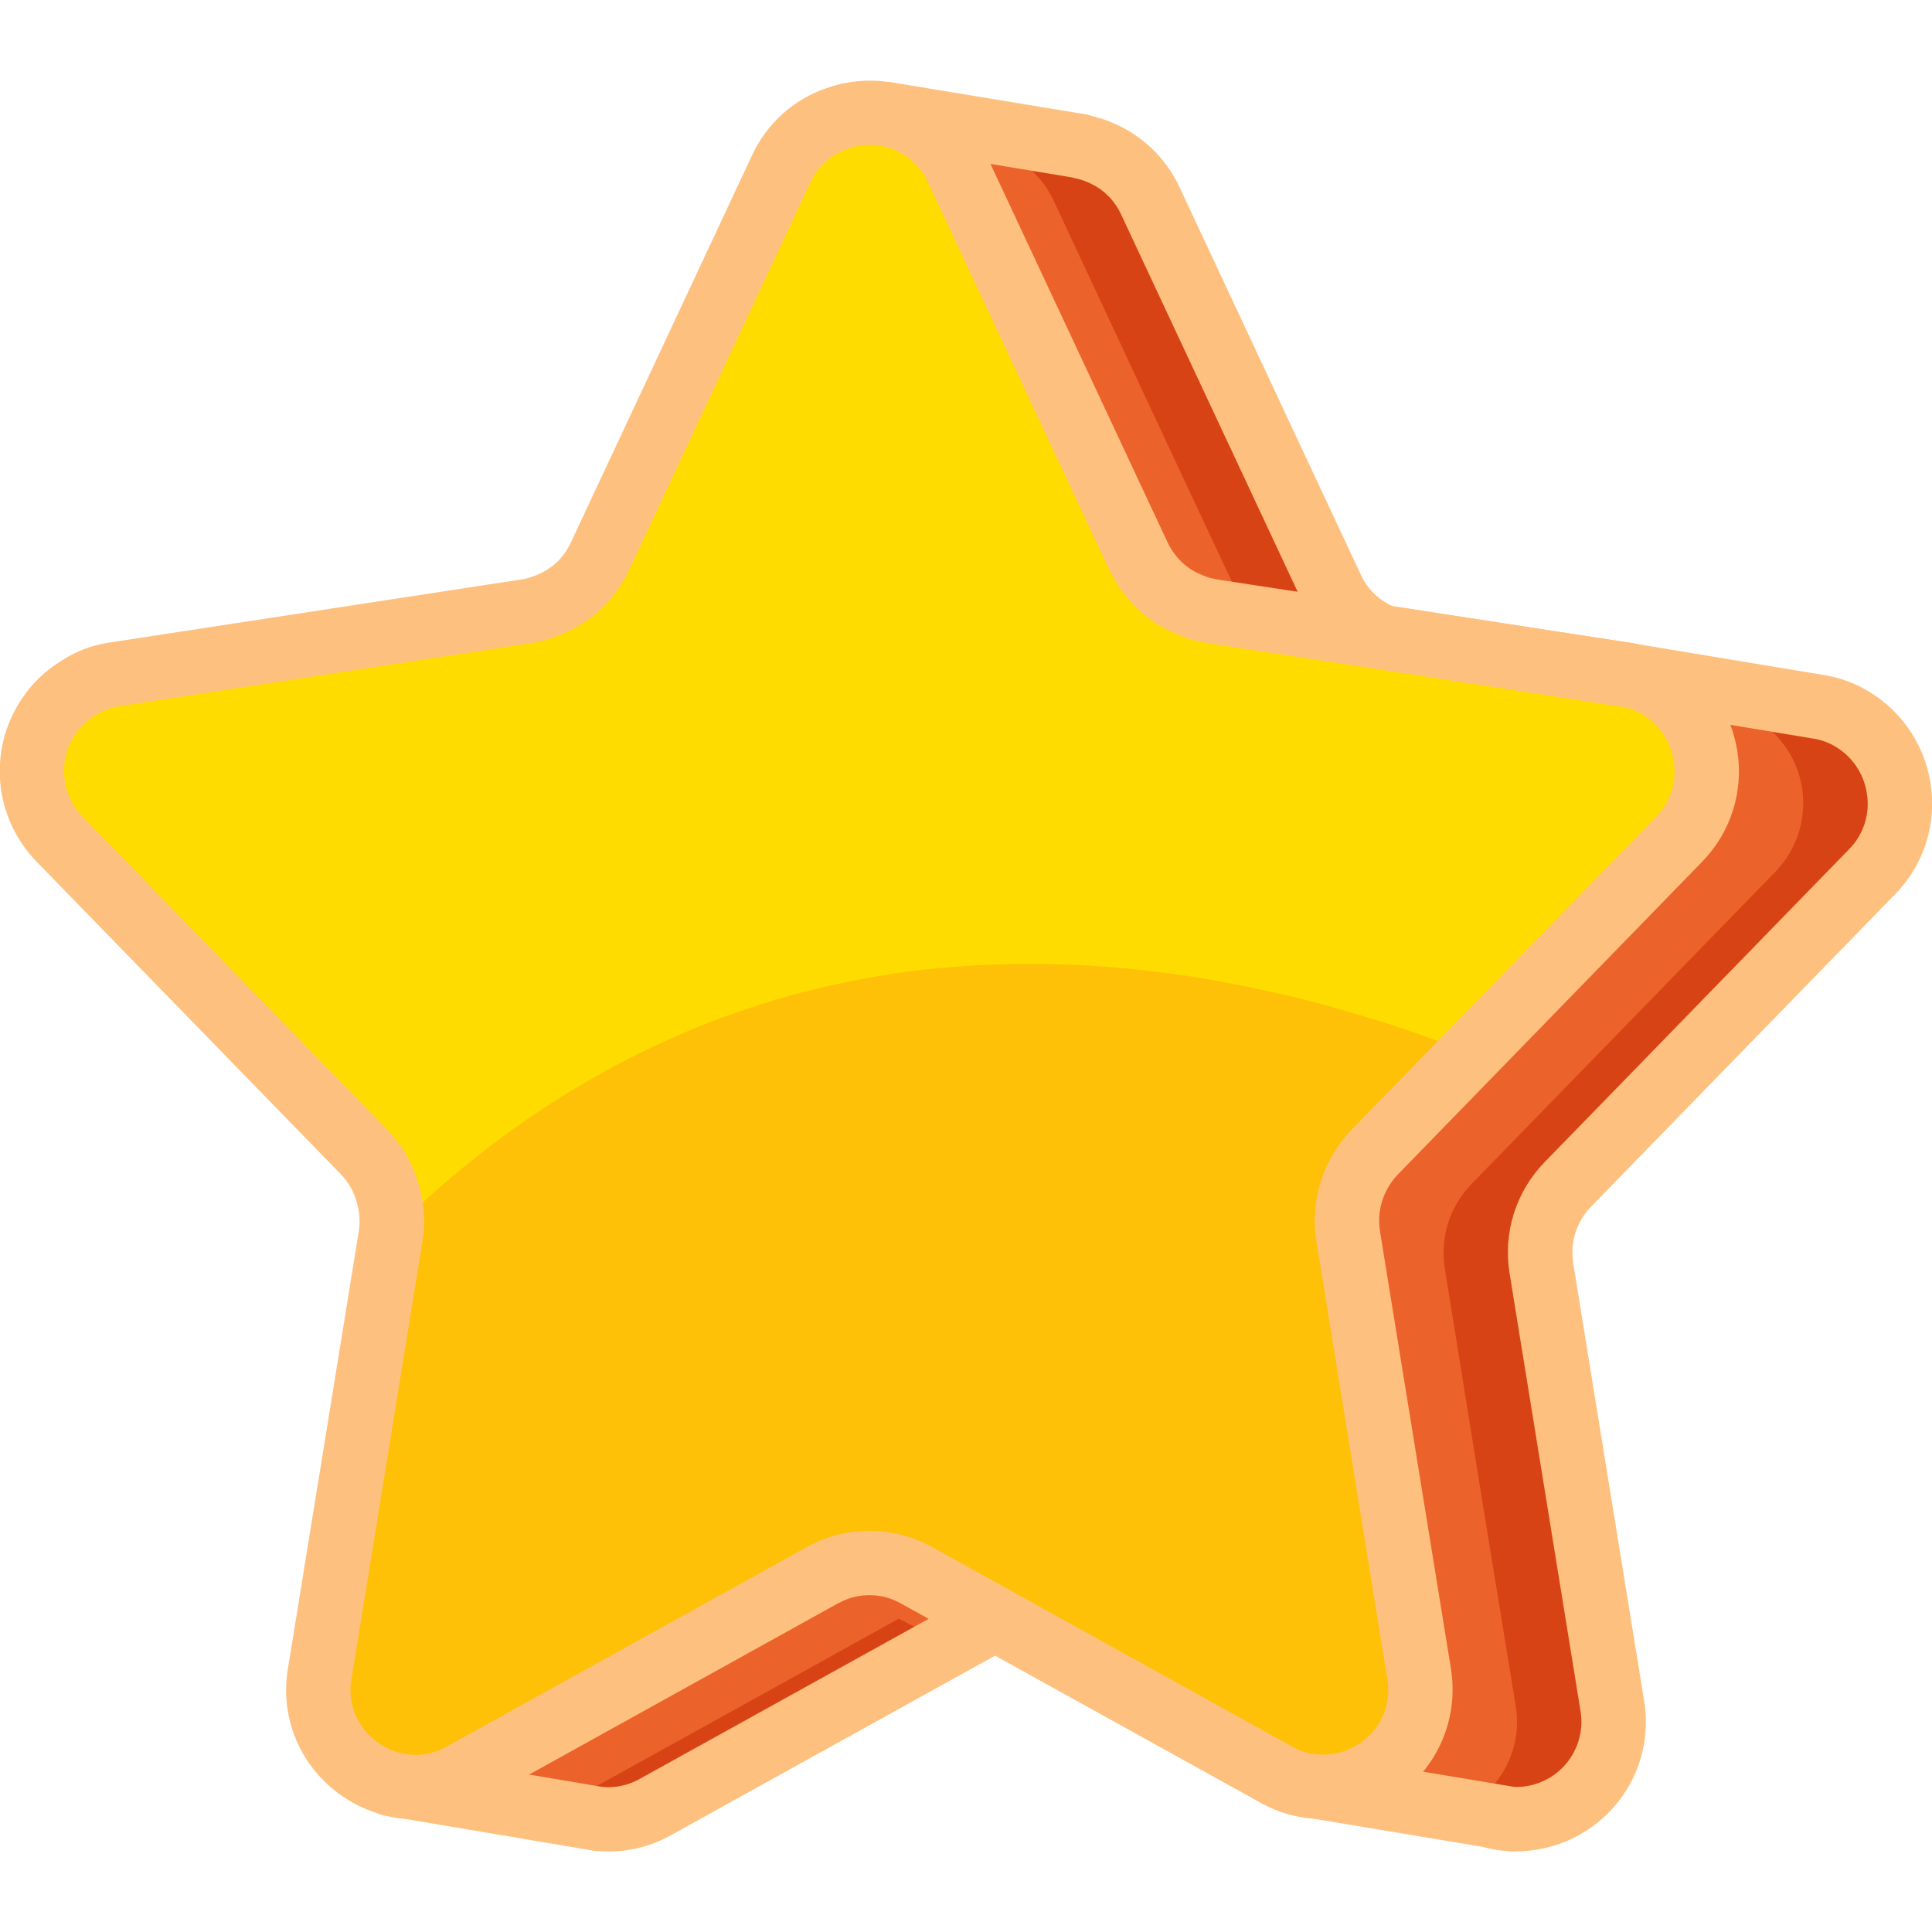 <svg width="30" height="30" viewBox="0 0 30 30" fill="none" xmlns="http://www.w3.org/2000/svg">
<g clip-path="url(#clip0_90_3487)">
<path d="M24.345 18.39C24.009 18.738 23.857 19.223 23.935 19.7L23.965 19.885L24.525 23.36L25.035 26.485C25.11 26.934 24.979 27.393 24.679 27.734C24.378 28.075 23.94 28.263 23.485 28.245H23.465C23.353 28.242 23.242 28.223 23.135 28.19L22.665 28.11L20.5 27.75L15.455 25.135L14.73 25.535L13.725 26.095L10.185 28.055C9.908 28.214 9.587 28.278 9.27 28.24L8.55 28.12L6.305 27.74H6.295L6.085 27.705L13.715 2.01L13.785 1.775L16.785 2.27V2.275C16.881 2.294 16.975 2.322 17.065 2.36C17.42 2.503 17.707 2.777 17.865 3.125L18.65 4.805L19.935 7.555L20.675 9.13C20.835 9.481 21.126 9.756 21.485 9.895L23.785 10.25L25.25 10.48L28.21 10.97C28.378 10.994 28.54 11.046 28.69 11.125C29.114 11.35 29.407 11.762 29.482 12.236C29.556 12.709 29.404 13.191 29.07 13.535L24.345 18.39Z" fill="#D84315"/>
<path d="M22.845 18.39C22.509 18.737 22.357 19.223 22.435 19.7L22.465 19.885L23.025 23.36L23.535 26.485C23.65 27.162 23.292 27.831 22.665 28.11L20.5 27.75L15.455 25.135L14.73 25.535L13.955 25.135L12.225 26.095L8.685 28.055C8.642 28.081 8.597 28.102 8.55 28.12L6.305 27.74H6.295L6.085 27.705L13.715 2.01L15.285 2.27V2.275C15.381 2.293 15.475 2.322 15.565 2.36C15.92 2.503 16.207 2.776 16.365 3.125L17.15 4.805L18.435 7.555L19.175 9.13C19.335 9.481 19.626 9.755 19.985 9.895L23.75 10.48L26.71 10.97C26.878 10.993 27.04 11.046 27.19 11.125C27.614 11.35 27.907 11.761 27.982 12.235C28.056 12.709 27.904 13.19 27.57 13.535L22.845 18.39Z" fill="#EC622B"/>
<path d="M21.64 28.189L21.965 28.244C21.855 28.241 21.745 28.222 21.64 28.189Z" fill="#EC622B"/>
<path d="M26.07 13.035L24 15.16L23.5 15.675L23 16.19L21.5 17.73L21.345 17.89C21.192 18.052 21.074 18.244 21 18.455C20.916 18.694 20.893 18.95 20.935 19.2L20.965 19.385L21.5 22.705L21.525 22.86L22.035 25.985C22.11 26.431 21.98 26.887 21.683 27.228C21.386 27.568 20.952 27.758 20.5 27.745C20.259 27.739 20.024 27.674 19.815 27.555L19 27.105L18.5 26.825L18 26.55L17.895 26.49L16.5 25.715L16 25.44L15.5 25.16L15.3 25.05L14.23 24.46C14.156 24.42 14.079 24.385 14 24.355C13.676 24.242 13.324 24.242 13 24.355C12.921 24.385 12.844 24.42 12.77 24.46L11.5 25.165L11 25.44L10.725 25.595L10.5 25.72L9 26.55L8.5 26.825L8 27.105L7.185 27.555C6.975 27.672 6.74 27.739 6.5 27.75C6.136 27.758 5.781 27.636 5.5 27.405C5.385 27.312 5.284 27.202 5.2 27.08C4.981 26.76 4.897 26.367 4.965 25.985L5.485 22.765L5.5 22.675L6 19.6L6.065 19.2C6.104 18.953 6.082 18.701 6 18.465C5.965 18.351 5.914 18.241 5.85 18.14C5.794 18.05 5.729 17.966 5.655 17.89L5.5 17.73L4 16.195L3.885 16.075L3.5 15.68L3 15.165L1.895 14.03L0.93 13.035C0.429 12.524 0.353 11.731 0.75 11.135C0.864 10.959 1.016 10.81 1.195 10.7C1.371 10.578 1.573 10.499 1.785 10.47L3 10.28L3.5 10.205L4 10.13L5.5 9.9L6 9.825L6.115 9.805L6.5 9.745L8 9.52L8.185 9.49C8.293 9.473 8.399 9.443 8.5 9.4C8.686 9.329 8.856 9.222 9 9.085C9.134 8.954 9.242 8.8 9.32 8.63L10.5 6.11L11 5.04L11.105 4.815L11.5 3.97L12.13 2.625C12.298 2.254 12.614 1.969 13 1.84C13.323 1.722 13.676 1.72 14 1.835C14.02 1.845 14.045 1.85 14.065 1.86C14.42 2.003 14.707 2.277 14.865 2.625L15.5 3.985L15.65 4.305L16 5.055L16.5 6.125L16.935 7.055L17.675 8.63C17.755 8.8 17.865 8.954 18 9.085C18.143 9.223 18.314 9.33 18.5 9.4C18.586 9.439 18.677 9.466 18.77 9.48C18.785 9.485 18.8 9.485 18.815 9.49L19 9.52L20.5 9.75L21 9.825L21.5 9.9L22.265 10.015L23 10.13L23.5 10.205L24 10.28L25.21 10.47C25.378 10.493 25.54 10.546 25.69 10.625C26.114 10.85 26.407 11.261 26.482 11.735C26.556 12.209 26.404 12.691 26.07 13.035Z" fill="#FEC108"/>
<path d="M26.07 13.035L24 15.16L23.5 15.675L23 16.19L22.84 16.355C22.385 16.18 21.935 16.02 21.5 15.88C21.16 15.775 20.825 15.675 20.5 15.585C19.985 15.45 19.485 15.34 19 15.25C18.66 15.185 18.325 15.135 18 15.095C17.485 15.03 16.985 14.99 16.5 14.975C16.16 14.965 15.825 14.965 15.5 14.975C14.998 14.99 14.498 15.032 14 15.1C13.655 15.15 13.325 15.21 13 15.28C12.492 15.389 11.991 15.53 11.5 15.7C11.16 15.813 10.826 15.943 10.5 16.09C9.984 16.314 9.483 16.572 9 16.86C8.65 17.065 8.315 17.285 8 17.51C7.475 17.885 6.974 18.293 6.5 18.73C6.35 18.87 6.21 19.005 6.07 19.145C6.085 19.02 6.085 18.895 6.07 18.77C6.071 18.755 6.069 18.74 6.065 18.725C6.06 18.71 6.06 18.695 6.055 18.68C6.044 18.607 6.025 18.535 6 18.465C5.965 18.351 5.914 18.241 5.85 18.14C5.794 18.05 5.729 17.966 5.655 17.89L5.5 17.73L4 16.195L3.885 16.075L3.5 15.68L3 15.165L1.895 14.03L0.93 13.035C0.429 12.524 0.353 11.731 0.75 11.135C0.864 10.959 1.016 10.81 1.195 10.7C1.371 10.578 1.573 10.499 1.785 10.47L3 10.28L3.5 10.205L4 10.13L5.5 9.9L6 9.825L6.115 9.805L6.5 9.745L8 9.52L8.185 9.49C8.293 9.473 8.399 9.443 8.5 9.4C8.686 9.329 8.856 9.222 9 9.085C9.134 8.954 9.242 8.8 9.32 8.63L10.5 6.11L11 5.04L11.105 4.815L11.5 3.97L12.13 2.625C12.298 2.254 12.614 1.969 13 1.84C13.323 1.722 13.676 1.72 14 1.835C14.02 1.845 14.045 1.85 14.065 1.86C14.42 2.003 14.707 2.277 14.865 2.625L15.5 3.985L15.65 4.305L16 5.055L16.5 6.125L16.935 7.055L17.675 8.63C17.755 8.8 17.865 8.954 18 9.085C18.143 9.223 18.314 9.33 18.5 9.4C18.586 9.439 18.677 9.466 18.77 9.48C18.785 9.485 18.8 9.485 18.815 9.49L19 9.52L20.5 9.75L21 9.825L21.5 9.9L22.265 10.015L23 10.13L23.5 10.205L24 10.28L25.21 10.47C25.378 10.493 25.54 10.546 25.69 10.625C26.114 10.85 26.407 11.261 26.482 11.735C26.556 12.209 26.404 12.691 26.07 13.035Z" fill="#FFDC00"/>
<path d="M23.501 28.751C23.473 28.751 23.446 28.749 23.419 28.744L23.415 28.744C23.28 28.736 23.146 28.714 23.016 28.677L20.418 28.244C20.239 28.217 20.089 28.096 20.025 27.928C19.96 27.759 19.992 27.569 20.107 27.43C20.223 27.291 20.404 27.225 20.582 27.258L23.521 27.748C23.823 27.754 24.112 27.626 24.309 27.398C24.507 27.169 24.592 26.865 24.542 26.567L23.442 19.78C23.336 19.148 23.538 18.504 23.985 18.045L28.712 13.187C28.939 12.958 29.042 12.634 28.988 12.316C28.939 11.998 28.742 11.721 28.458 11.569C28.358 11.516 28.25 11.481 28.139 11.466L25.168 10.973L21.408 10.39C21.373 10.385 21.34 10.376 21.307 10.363C20.825 10.178 20.435 9.811 20.221 9.341L17.412 3.338C17.307 3.104 17.116 2.92 16.878 2.825C16.815 2.798 16.749 2.777 16.682 2.765C16.666 2.761 16.651 2.758 16.636 2.753L13.704 2.269C13.431 2.224 13.247 1.967 13.292 1.694C13.337 1.422 13.594 1.237 13.867 1.282L16.867 1.777C16.899 1.782 16.93 1.791 16.961 1.803C17.066 1.827 17.169 1.861 17.269 1.904C17.733 2.096 18.108 2.457 18.319 2.914L21.128 8.918C21.226 9.136 21.401 9.312 21.619 9.41L25.327 9.985L28.292 10.477C28.514 10.51 28.728 10.58 28.926 10.685C29.487 10.984 29.876 11.528 29.976 12.156C30.079 12.786 29.876 13.427 29.43 13.883L24.704 18.739C24.478 18.972 24.376 19.298 24.429 19.618L25.529 26.405C25.631 27.007 25.453 27.622 25.045 28.076C24.665 28.499 24.123 28.743 23.554 28.748C23.536 28.75 23.519 28.751 23.501 28.751Z" fill="#FEC07E"/>
<path d="M9.449 28.75C9.37 28.75 9.29 28.746 9.211 28.736L6.249 28.237C6.236 28.236 6.224 28.235 6.213 28.233L6.003 28.198C5.825 28.171 5.675 28.05 5.611 27.881C5.546 27.713 5.578 27.523 5.693 27.384C5.808 27.245 5.989 27.18 6.167 27.212L6.351 27.242C6.364 27.243 6.377 27.245 6.388 27.247L9.353 27.747C9.557 27.766 9.761 27.722 9.938 27.62L15.212 24.698C15.454 24.564 15.758 24.651 15.892 24.892C16.026 25.134 15.939 25.438 15.698 25.572L10.427 28.492C10.129 28.661 9.792 28.75 9.449 28.75Z" fill="#FEC07E"/>
<path d="M6.466 28.25C5.794 28.248 5.166 27.915 4.787 27.361C4.496 26.934 4.383 26.411 4.472 25.902L5.571 19.12C5.597 18.954 5.582 18.785 5.527 18.627C5.503 18.548 5.469 18.472 5.425 18.403C5.386 18.341 5.341 18.284 5.291 18.232L0.571 13.383C-0.093 12.704 -0.193 11.654 0.331 10.862C0.488 10.622 0.695 10.42 0.939 10.27C1.17 10.115 1.433 10.014 1.709 9.976L8.105 8.996C8.17 8.986 8.234 8.969 8.294 8.944C8.428 8.896 8.55 8.821 8.653 8.725C8.743 8.636 8.815 8.532 8.867 8.418L11.677 2.413C11.904 1.918 12.326 1.539 12.842 1.366C13.274 1.214 13.744 1.214 14.176 1.367C14.192 1.373 14.208 1.38 14.224 1.388C14.245 1.392 14.265 1.4 14.284 1.41C14.743 1.603 15.112 1.961 15.318 2.413L18.128 8.417C18.183 8.535 18.26 8.641 18.354 8.731C18.447 8.819 18.556 8.888 18.676 8.932C18.73 8.958 18.788 8.976 18.847 8.986C18.862 8.988 18.877 8.991 18.892 8.995L18.908 8.999L25.288 9.976C25.511 10.008 25.727 10.079 25.926 10.184C26.487 10.483 26.876 11.028 26.976 11.656C27.079 12.286 26.876 12.927 26.429 13.383L26.428 13.384L21.705 18.238C21.602 18.346 21.523 18.475 21.473 18.616C21.416 18.779 21.401 18.953 21.429 19.122L22.529 25.904C22.628 26.499 22.455 27.106 22.058 27.559C21.661 28.012 21.082 28.264 20.48 28.244C20.161 28.236 19.85 28.149 19.572 27.992L13.988 24.898C13.935 24.869 13.88 24.844 13.824 24.823C13.614 24.752 13.386 24.752 13.176 24.823C13.117 24.845 13.06 24.872 13.005 24.901L7.427 27.993C7.149 28.148 6.839 28.236 6.522 28.249C6.503 28.25 6.485 28.25 6.466 28.25ZM13.5 2.25C13.389 2.25 13.28 2.269 13.176 2.308C12.912 2.392 12.696 2.585 12.582 2.837L9.773 8.842C9.669 9.067 9.525 9.272 9.347 9.445C9.154 9.629 8.926 9.773 8.676 9.868C8.548 9.921 8.413 9.96 8.275 9.982L1.862 10.964C1.726 10.982 1.596 11.031 1.482 11.109C1.354 11.185 1.245 11.29 1.163 11.415C0.898 11.815 0.95 12.346 1.288 12.686L6.014 17.542C6.113 17.645 6.201 17.757 6.276 17.878C6.362 18.015 6.43 18.164 6.478 18.319C6.583 18.627 6.611 18.957 6.559 19.279L5.459 26.064C5.411 26.32 5.467 26.583 5.613 26.797C5.67 26.881 5.739 26.955 5.818 27.019C6.005 27.174 6.243 27.256 6.486 27.25C6.647 27.242 6.803 27.196 6.942 27.117L12.527 24.023C12.623 23.971 12.722 23.925 12.824 23.887C13.261 23.732 13.739 23.732 14.176 23.887C14.275 23.924 14.371 23.968 14.465 24.018L20.057 27.117C20.195 27.197 20.351 27.241 20.511 27.245C20.757 27.254 20.997 27.172 21.187 27.015C21.471 26.788 21.607 26.422 21.541 26.064L20.442 19.279C20.387 18.945 20.418 18.604 20.53 18.285C20.627 18.01 20.781 17.759 20.981 17.547L25.712 12.686C25.939 12.457 26.042 12.133 25.988 11.815C25.939 11.497 25.742 11.22 25.458 11.068C25.359 11.015 25.25 10.98 25.139 10.965L18.735 9.984C18.72 9.981 18.705 9.978 18.691 9.974L18.679 9.972C18.543 9.95 18.411 9.91 18.287 9.852C18.05 9.76 17.834 9.622 17.652 9.444C17.473 9.27 17.327 9.064 17.22 8.838L14.412 2.836C14.307 2.603 14.115 2.419 13.878 2.323C13.855 2.315 13.834 2.308 13.813 2.299C13.713 2.265 13.607 2.248 13.5 2.25Z" fill="#FEC07E"/>
</g>
<defs>
<clipPath id="clip0_90_3487">
<rect width="30" height="30" fill="white"/>
</clipPath>
</defs>
</svg>
